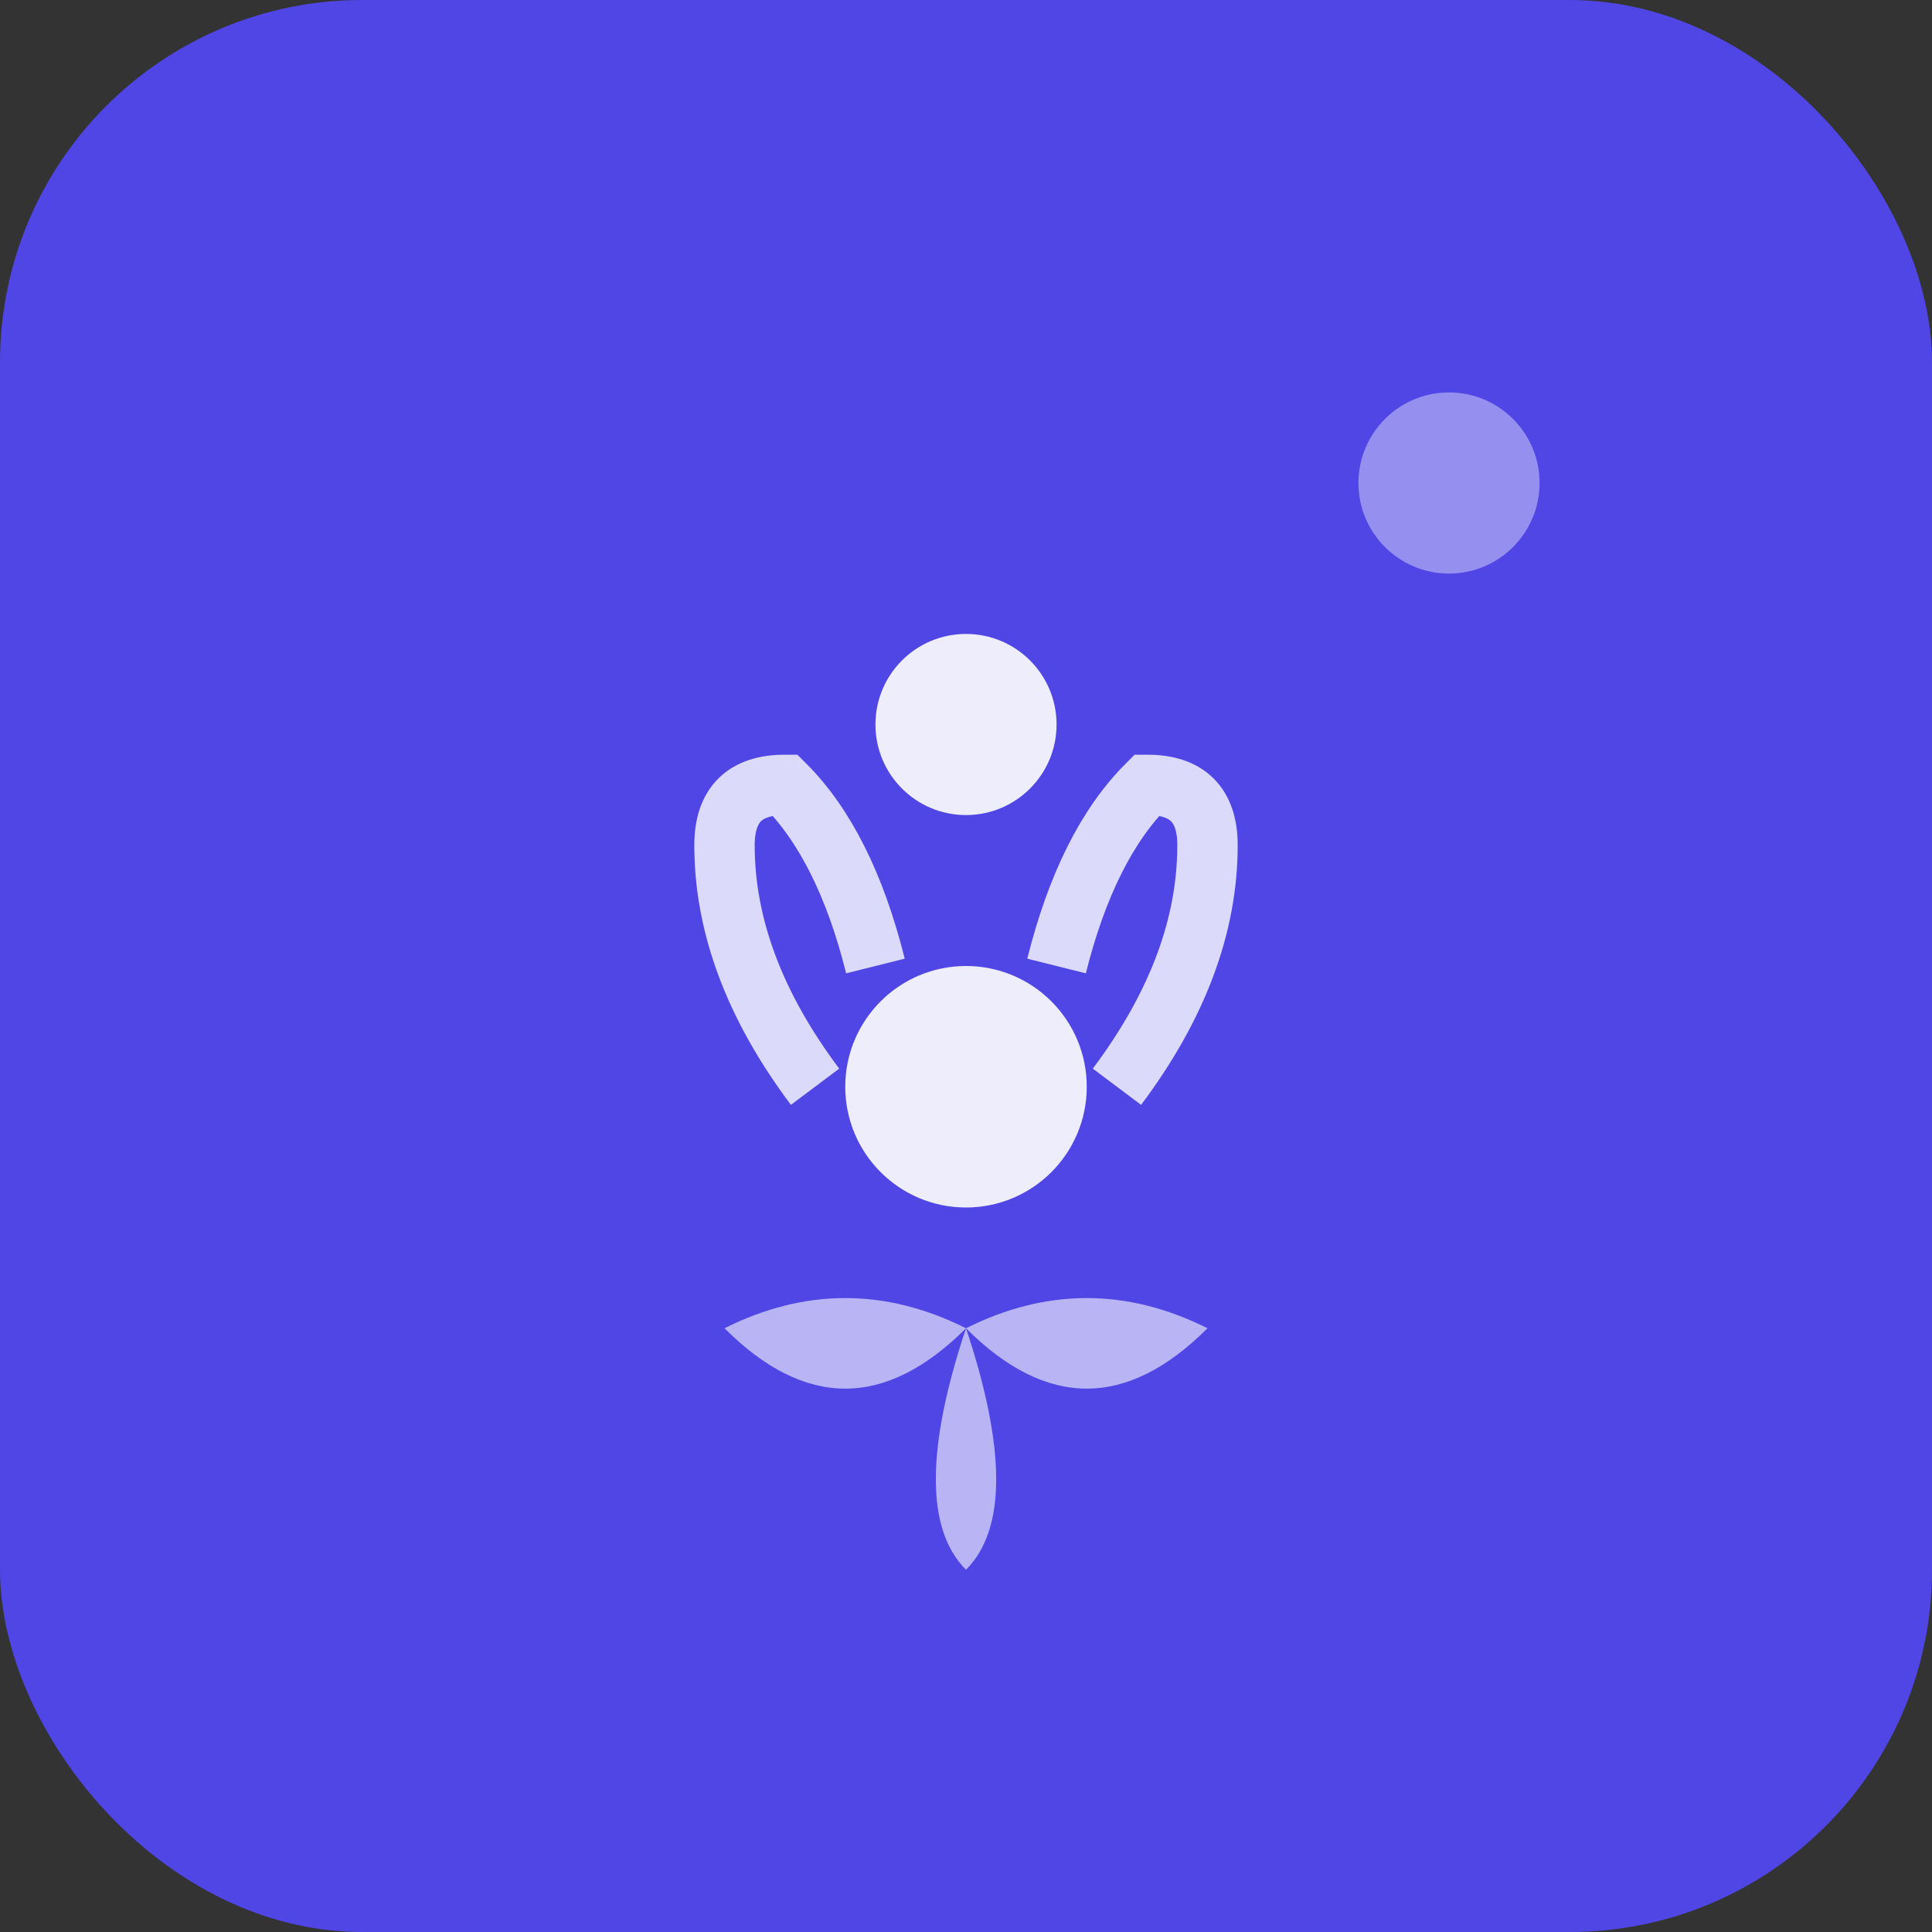 <svg width="32" height="32" viewBox="0 0 32 32" fill="none" xmlns="http://www.w3.org/2000/svg">
  <rect x="0" y="0" width="32" height="32" fill="#333333" stroke="none"/>
  <rect width="32" height="32" rx="6" fill="#4F46E5"/>
  
  <!-- Stylized lotus/meditation figure -->
  <g transform="translate(8, 6)">
    <!-- Body/torso -->
    <circle cx="8" cy="12" r="2" fill="white" opacity="0.9"/>
    
    <!-- Head -->
    <circle cx="8" cy="6" r="1.5" fill="white" opacity="0.9"/>
    
    <!-- Arms in meditation pose -->
    <path d="M5.5 12 Q4 10 4 8 Q4 7 5 7 Q6 8 6.5 10" stroke="white" stroke-width="1" fill="none" opacity="0.8"/>
    <path d="M10.5 12 Q12 10 12 8 Q12 7 11 7 Q10 8 9.5 10" stroke="white" stroke-width="1" fill="none" opacity="0.8"/>
    
    <!-- Lotus petals/energy -->
    <path d="M8 16 Q6 18 4 16 Q6 15 8 16" fill="white" opacity="0.6"/>
    <path d="M8 16 Q10 18 12 16 Q10 15 8 16" fill="white" opacity="0.6"/>
    <path d="M8 16 Q7 19 8 20 Q9 19 8 16" fill="white" opacity="0.6"/>
  </g>
  
  <!-- Small accent circle for balance -->
  <circle cx="24" cy="8" r="1.5" fill="white" opacity="0.4"/>
</svg>